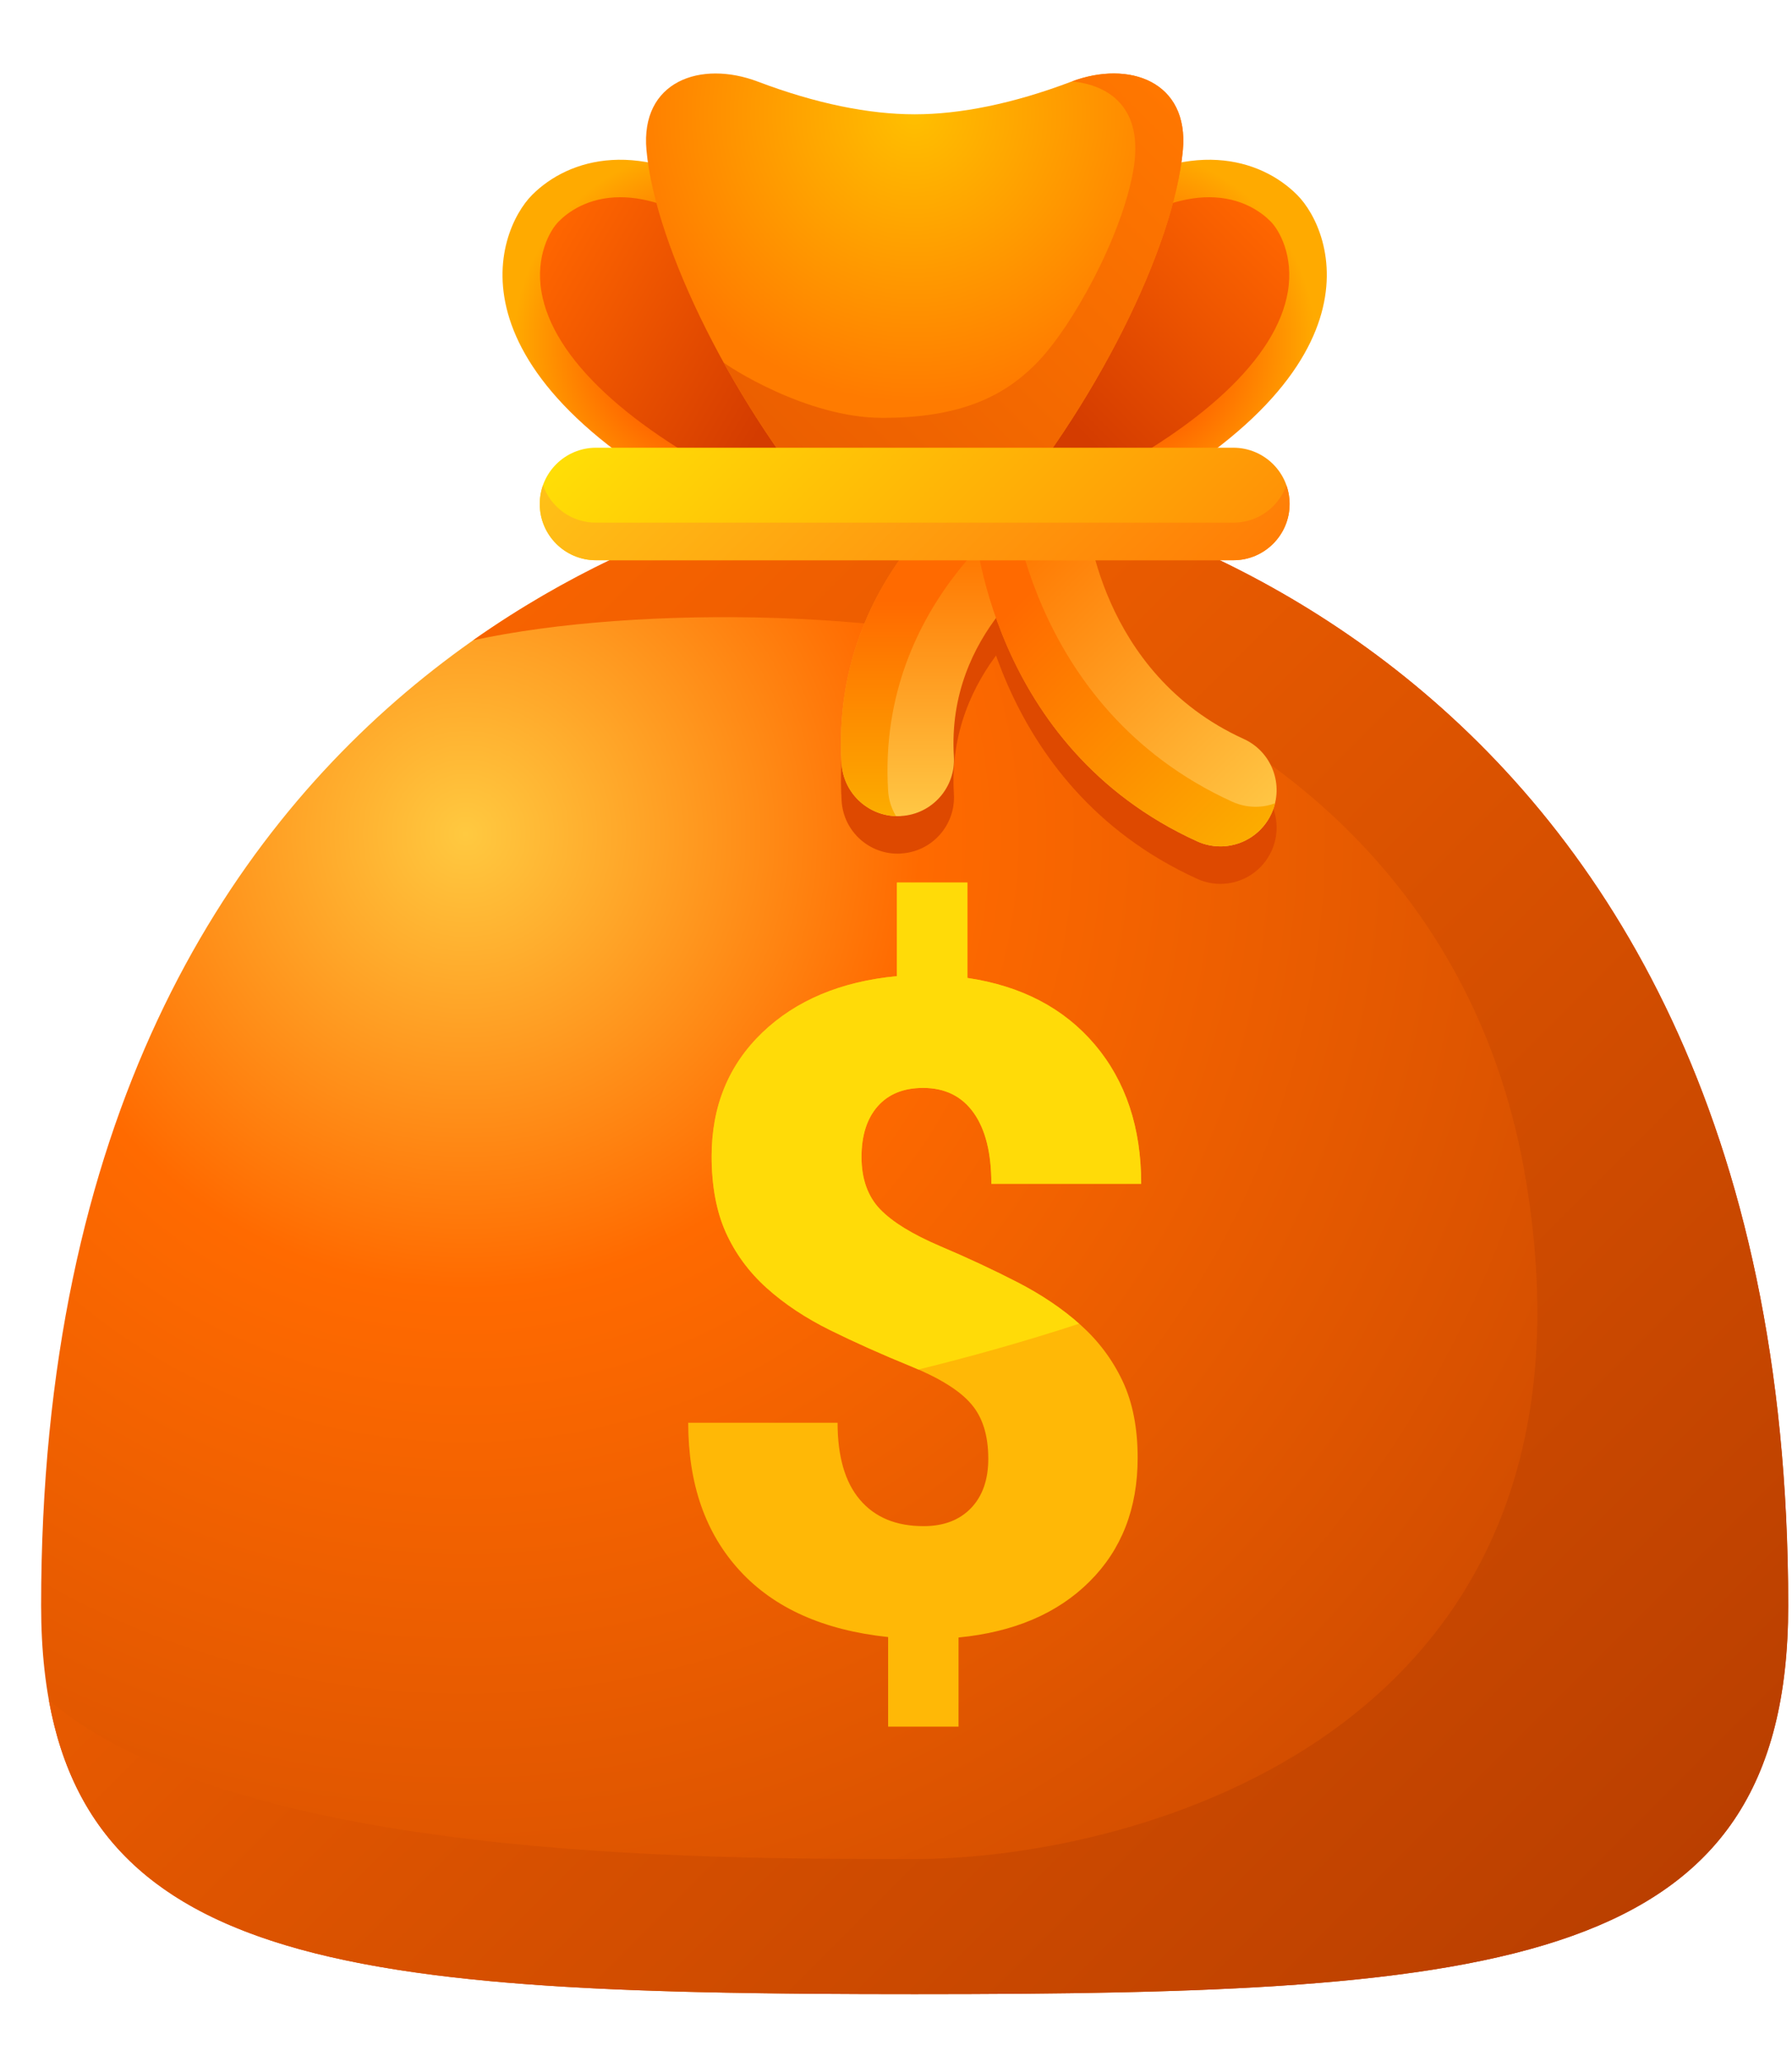 <svg width="20" height="23" viewBox="0 0 20 23" fill="none" xmlns="http://www.w3.org/2000/svg">
<path d="M10.208 5.883H12.105C15.538 4.23 14.878 2.574 14.477 2.174C14.068 1.764 13.262 1.527 12.225 2.23C10.894 3.131 10.208 5.883 10.208 5.883Z" fill="url(#paint0_radial_612_492)"/>
<path d="M10.766 5.465C11.059 4.558 11.662 3.117 12.46 2.576C12.829 2.327 13.176 2.2 13.495 2.2C13.858 2.2 14.081 2.369 14.181 2.47C14.277 2.566 14.441 2.854 14.373 3.255C14.248 3.993 13.41 4.776 12.009 5.464H10.766V5.465Z" fill="url(#paint1_linear_612_492)"/>
<path d="M10.208 5.883H8.311C4.878 4.23 5.539 2.575 5.939 2.174C6.349 1.764 7.154 1.527 8.191 2.23C9.522 3.131 10.208 5.883 10.208 5.883Z" fill="url(#paint2_radial_612_492)"/>
<path d="M9.651 5.465C9.357 4.558 8.755 3.117 7.957 2.576C7.588 2.327 7.241 2.2 6.922 2.2C6.559 2.2 6.336 2.369 6.236 2.47C6.139 2.566 5.975 2.854 6.043 3.255C6.169 3.993 7.007 4.776 8.408 5.464H9.651V5.465Z" fill="url(#paint3_linear_612_492)"/>
<path d="M10.208 5.305C8.62 5.305 0.459 7.089 0.459 17.909C0.459 21.957 3.644 22.243 10.208 22.243C16.773 22.243 19.958 21.957 19.958 17.909C19.958 7.089 11.797 5.305 10.208 5.305Z" fill="url(#paint4_radial_612_492)"/>
<path d="M19.957 17.909C19.957 21.957 16.773 22.243 10.208 22.243C4.269 22.243 1.097 22.009 0.546 18.967C2.654 20.736 7.761 20.736 10.208 20.736C12.656 20.736 18.052 19.346 17.031 13.168C16.496 9.935 14.199 8.183 12.089 7.435C10.252 6.784 7.127 6.741 5.28 7.142C7.357 5.682 9.478 5.305 10.208 5.305C11.797 5.305 19.957 7.089 19.957 17.909Z" fill="url(#paint5_linear_612_492)"/>
<path d="M11.956 0.911C11.312 1.155 10.72 1.275 10.208 1.275C9.697 1.275 9.104 1.155 8.46 0.911C7.817 0.667 7.146 0.908 7.215 1.674C7.312 2.752 8.191 4.544 9.353 5.883H11.063C12.226 4.544 13.105 2.752 13.202 1.674C13.271 0.908 12.6 0.667 11.956 0.911Z" fill="url(#paint6_radial_612_492)"/>
<path d="M13.201 1.674C13.104 2.752 12.226 4.544 11.063 5.883H9.353C8.864 5.32 8.426 4.678 8.075 4.042C8.114 4.078 8.994 4.661 9.848 4.661C10.703 4.661 11.188 4.43 11.552 4.068C11.966 3.656 12.518 2.636 12.647 1.908C12.777 1.181 12.354 0.945 11.964 0.908C12.605 0.669 13.27 0.911 13.201 1.674Z" fill="url(#paint7_linear_612_492)"/>
<path d="M10.055 9.521C9.71 9.541 9.414 9.278 9.393 8.933C9.26 6.772 11.035 5.665 11.111 5.619C11.407 5.438 11.793 5.532 11.973 5.828C12.153 6.123 12.06 6.507 11.767 6.689C11.711 6.723 10.56 7.466 10.646 8.856C10.667 9.202 10.404 9.499 10.058 9.52H10.055V9.521Z" fill="#DE4900"/>
<path d="M13.655 9.858C13.557 9.864 13.456 9.846 13.36 9.802C11.042 8.747 10.872 6.292 10.865 6.188C10.845 5.842 11.109 5.545 11.455 5.525H11.457C11.801 5.505 12.097 5.768 12.119 6.112C12.124 6.193 12.266 7.925 13.88 8.66C14.196 8.804 14.335 9.176 14.191 9.492C14.091 9.711 13.881 9.846 13.655 9.858Z" fill="#DE4900"/>
<path d="M10.055 9.103C9.71 9.122 9.414 8.86 9.393 8.514C9.26 6.354 11.035 5.246 11.111 5.2C11.407 5.02 11.793 5.114 11.973 5.41C12.153 5.705 12.06 6.089 11.767 6.27C11.711 6.305 10.56 7.047 10.646 8.437C10.667 8.783 10.404 9.081 10.058 9.102H10.055V9.103Z" fill="url(#paint8_linear_612_492)"/>
<path d="M11.975 5.414C11.858 5.41 11.738 5.44 11.63 5.505C11.555 5.551 9.78 6.659 9.912 8.82C9.918 8.924 9.95 9.02 10 9.103C9.679 9.094 9.412 8.841 9.392 8.514C9.26 6.354 11.034 5.246 11.11 5.2C11.406 5.019 11.792 5.113 11.973 5.409C11.973 5.41 11.974 5.412 11.976 5.414L11.975 5.414Z" fill="url(#paint9_linear_612_492)"/>
<path d="M13.655 9.44C13.557 9.445 13.456 9.428 13.36 9.384C11.042 8.328 10.872 5.873 10.865 5.77C10.845 5.424 11.109 5.127 11.455 5.106H11.457C11.801 5.087 12.097 5.349 12.119 5.694C12.124 5.775 12.266 7.507 13.88 8.242C14.196 8.385 14.335 8.758 14.191 9.073C14.091 9.293 13.881 9.427 13.655 9.44Z" fill="url(#paint10_linear_612_492)"/>
<path d="M14.23 8.96C14.221 8.998 14.208 9.036 14.191 9.073C14.091 9.292 13.88 9.427 13.655 9.44C13.557 9.445 13.456 9.428 13.36 9.384C11.041 8.328 10.872 5.873 10.865 5.769C10.849 5.486 11.023 5.236 11.276 5.143C11.261 5.202 11.255 5.264 11.259 5.328C11.265 5.432 11.435 7.887 13.753 8.943C13.849 8.986 13.95 9.004 14.049 8.998C14.111 8.995 14.172 8.982 14.23 8.96Z" fill="url(#paint11_linear_612_492)"/>
<path d="M13.765 4.994H6.652C6.305 4.994 6.024 5.275 6.024 5.621C6.024 5.968 6.305 6.249 6.652 6.249H13.765C14.112 6.249 14.393 5.968 14.393 5.621C14.393 5.275 14.112 4.994 13.765 4.994Z" fill="url(#paint12_linear_612_492)"/>
<path d="M14.393 5.621C14.393 5.795 14.323 5.951 14.209 6.065C14.095 6.179 13.938 6.249 13.765 6.249H6.652C6.305 6.249 6.024 5.968 6.024 5.621C6.024 5.548 6.037 5.478 6.06 5.412C6.146 5.656 6.378 5.83 6.652 5.83H13.765C13.938 5.83 14.095 5.76 14.209 5.647C14.274 5.581 14.326 5.501 14.357 5.412C14.38 5.478 14.393 5.548 14.393 5.621Z" fill="url(#paint13_linear_612_492)"/>
<path d="M11.03 16.271C11.03 16.01 10.966 15.806 10.837 15.658C10.709 15.509 10.483 15.369 10.159 15.237C9.836 15.105 9.538 14.972 9.264 14.836C8.99 14.701 8.754 14.544 8.556 14.366C8.359 14.188 8.207 13.982 8.101 13.748C7.996 13.514 7.943 13.23 7.943 12.897C7.943 12.339 8.131 11.88 8.507 11.519C8.883 11.158 9.384 10.947 10.011 10.888V9.844H10.797V10.908C11.401 10.997 11.875 11.245 12.22 11.652C12.565 12.06 12.737 12.577 12.737 13.204H11.065C11.065 12.86 10.999 12.597 10.867 12.412C10.735 12.227 10.547 12.135 10.303 12.135C10.085 12.135 9.916 12.204 9.796 12.34C9.675 12.477 9.615 12.666 9.615 12.907C9.615 13.148 9.685 13.345 9.823 13.488C9.962 13.632 10.184 13.768 10.491 13.899C10.797 14.029 11.087 14.164 11.359 14.304C11.631 14.445 11.866 14.604 12.064 14.782C12.262 14.96 12.417 15.168 12.529 15.405C12.641 15.643 12.697 15.928 12.697 16.261C12.697 16.825 12.518 17.285 12.16 17.641C11.803 17.997 11.315 18.205 10.698 18.265V19.259H9.912V18.26C9.193 18.184 8.641 17.938 8.257 17.52C7.873 17.103 7.681 16.553 7.681 15.87H9.348C9.348 16.246 9.431 16.533 9.597 16.728C9.764 16.925 10.001 17.023 10.307 17.023C10.532 17.023 10.708 16.956 10.837 16.822C10.965 16.689 11.03 16.505 11.03 16.271L11.03 16.271Z" fill="#FFB806"/>
<path d="M11.358 14.304C11.622 14.44 11.851 14.594 12.044 14.765C11.447 14.96 10.847 15.129 10.25 15.276C10.22 15.263 10.19 15.25 10.159 15.237C9.835 15.105 9.537 14.971 9.263 14.836C8.99 14.701 8.754 14.544 8.556 14.366C8.358 14.188 8.207 13.982 8.101 13.748C7.996 13.514 7.942 13.23 7.942 12.897C7.942 12.34 8.131 11.88 8.506 11.519C8.883 11.158 9.384 10.948 10.01 10.888V9.844H10.796V10.908C11.4 10.998 11.874 11.246 12.219 11.653C12.563 12.06 12.736 12.577 12.736 13.204H11.064C11.064 12.861 10.998 12.597 10.866 12.412C10.734 12.227 10.546 12.135 10.302 12.135C10.084 12.135 9.916 12.203 9.795 12.34C9.675 12.477 9.615 12.666 9.615 12.907C9.615 13.147 9.684 13.345 9.822 13.488C9.961 13.632 10.184 13.768 10.49 13.899C10.797 14.029 11.086 14.164 11.358 14.304V14.304Z" fill="#FFDB08"/>
<defs>
<radialGradient id="paint0_radial_612_492" cx="0" cy="0" r="1" gradientUnits="userSpaceOnUse" gradientTransform="translate(12.508 3.833) scale(2.179)">
<stop offset="0.5" stop-color="#FF6600"/>
<stop offset="1" stop-color="#FFAA00"/>
</radialGradient>
<linearGradient id="paint1_linear_612_492" x1="10.91" y1="5.609" x2="14.116" y2="2.404" gradientUnits="userSpaceOnUse">
<stop offset="0.3" stop-color="#D43C00"/>
<stop offset="1" stop-color="#FF6600"/>
</linearGradient>
<radialGradient id="paint2_radial_612_492" cx="0" cy="0" r="1" gradientUnits="userSpaceOnUse" gradientTransform="translate(7.909 3.833) scale(2.179)">
<stop offset="0.5" stop-color="#FF6600"/>
<stop offset="1" stop-color="#FFAA00"/>
</radialGradient>
<linearGradient id="paint3_linear_612_492" x1="6.033" y1="2.788" x2="9.906" y2="5.024" gradientUnits="userSpaceOnUse">
<stop stop-color="#FF6600"/>
<stop offset="0.7" stop-color="#D43C00"/>
</linearGradient>
<radialGradient id="paint4_radial_612_492" cx="0" cy="0" r="1" gradientUnits="userSpaceOnUse" gradientTransform="translate(5.261 9.358) scale(16.704)">
<stop stop-color="#FFC940"/>
<stop offset="0.3" stop-color="#FF6A00"/>
<stop offset="1" stop-color="#C44400"/>
</radialGradient>
<linearGradient id="paint5_linear_612_492" x1="3.438" y1="8.984" x2="17.09" y2="22.637" gradientUnits="userSpaceOnUse">
<stop stop-color="#F76300"/>
<stop offset="1" stop-color="#BA3F00"/>
</linearGradient>
<radialGradient id="paint6_radial_612_492" cx="0" cy="0" r="1" gradientUnits="userSpaceOnUse" gradientTransform="translate(10.202 1.276) scale(4.593)">
<stop stop-color="#FFBF00"/>
<stop offset="0.7" stop-color="#FF7B00"/>
</radialGradient>
<linearGradient id="paint7_linear_612_492" x1="9.001" y1="5.531" x2="13.254" y2="1.278" gradientUnits="userSpaceOnUse">
<stop stop-color="#EB5E00"/>
<stop offset="1" stop-color="#FF7700"/>
</linearGradient>
<linearGradient id="paint8_linear_612_492" x1="10.725" y1="9.104" x2="10.725" y2="5.108" gradientUnits="userSpaceOnUse">
<stop stop-color="#FFC745"/>
<stop offset="0.71" stop-color="#FF7A03"/>
</linearGradient>
<linearGradient id="paint9_linear_612_492" x1="10.68" y1="9.103" x2="10.68" y2="5.108" gradientUnits="userSpaceOnUse">
<stop stop-color="#FCAC00"/>
<stop offset="0.6" stop-color="#FF6A00"/>
</linearGradient>
<linearGradient id="paint10_linear_612_492" x1="10.729" y1="5.608" x2="14.221" y2="9.099" gradientUnits="userSpaceOnUse">
<stop offset="0.15" stop-color="#FF7700"/>
<stop offset="1" stop-color="#FFC745"/>
</linearGradient>
<linearGradient id="paint11_linear_612_492" x1="10.601" y1="5.736" x2="14.093" y2="9.228" gradientUnits="userSpaceOnUse">
<stop offset="0.25" stop-color="#FF6A00"/>
<stop offset="1" stop-color="#FCAC00"/>
</linearGradient>
<linearGradient id="paint12_linear_612_492" x1="7.987" y1="3.399" x2="12.431" y2="7.843" gradientUnits="userSpaceOnUse">
<stop stop-color="#FFDE06"/>
<stop offset="1" stop-color="#FF8F06"/>
</linearGradient>
<linearGradient id="paint13_linear_612_492" x1="8.008" y1="3.464" x2="12.409" y2="7.865" gradientUnits="userSpaceOnUse">
<stop stop-color="#FFC117"/>
<stop offset="1" stop-color="#FF7E06"/>
</linearGradient>
</defs>
</svg>
